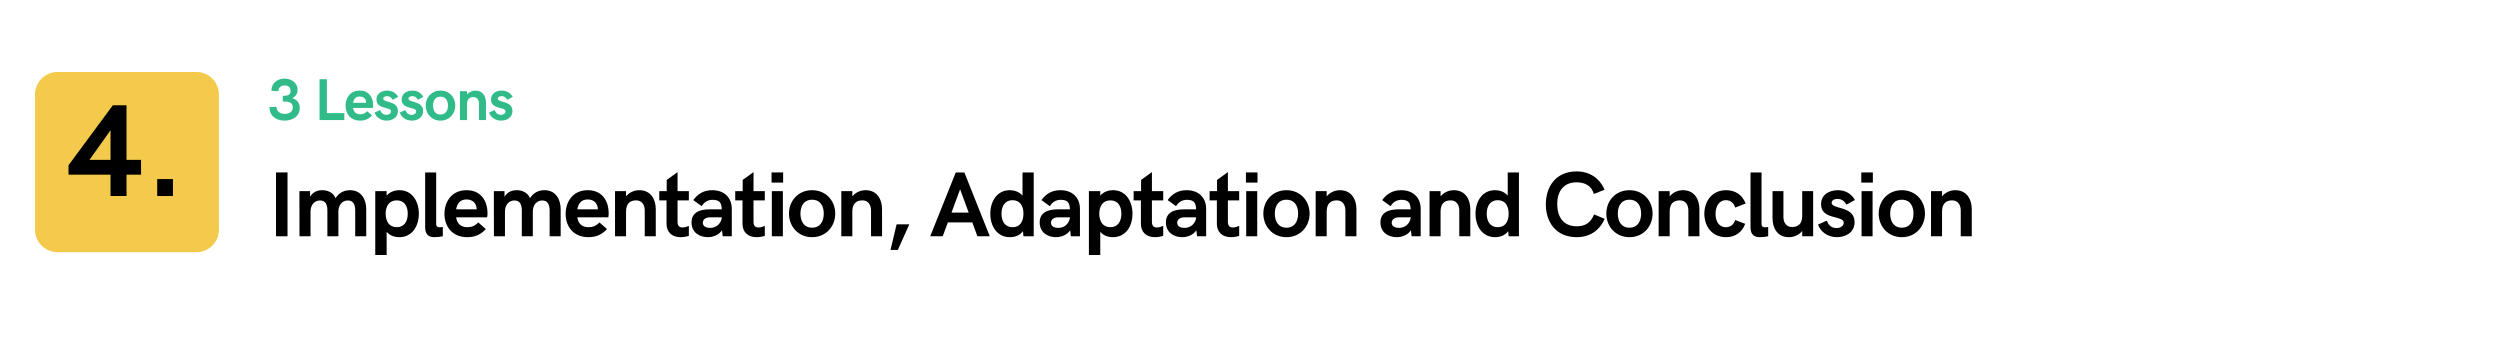 <svg xmlns="http://www.w3.org/2000/svg" xmlns:xlink="http://www.w3.org/1999/xlink" width="1000" viewBox="0 0 750 105" height="140" preserveAspectRatio="xMidYMid meet"><defs><g></g><clipPath id="98ad2d826e"><path d="M 10.5 21.598 L 65.676 21.598 L 65.676 75.66 L 10.5 75.66 Z M 10.5 21.598 " clip-rule="nonzero"></path></clipPath><clipPath id="b0b11f8d77"><path d="M 17.25 21.598 L 58.926 21.598 C 60.715 21.598 62.434 22.309 63.699 23.574 C 64.965 24.844 65.676 26.559 65.676 28.348 L 65.676 68.91 C 65.676 70.703 64.965 72.418 63.699 73.684 C 62.434 74.949 60.715 75.66 58.926 75.66 L 17.25 75.66 C 15.461 75.66 13.742 74.949 12.477 73.684 C 11.211 72.418 10.5 70.703 10.5 68.91 L 10.5 28.348 C 10.5 26.559 11.211 24.844 12.477 23.574 C 13.742 22.309 15.461 21.598 17.25 21.598 Z M 17.25 21.598 " clip-rule="nonzero"></path></clipPath></defs><g clip-path="url(#98ad2d826e)"><g clip-path="url(#b0b11f8d77)"><path fill="#f3ca4b" d="M 10.5 21.598 L 65.676 21.598 L 65.676 75.66 L 10.5 75.66 Z M 10.5 21.598 " fill-opacity="1" fill-rule="nonzero"></path></g></g><g fill="#000000" fill-opacity="1"><g transform="translate(20.405, 58.805)"><g><path d="M 12.754 0 L 17.551 0 L 17.551 -6.398 L 21.906 -6.398 L 21.906 -10.848 L 17.551 -10.848 L 17.551 -27.223 L 13.449 -27.223 L 0.152 -9.23 L 0.152 -6.398 L 12.754 -6.398 Z M 6.434 -10.848 L 12.754 -19.73 L 12.754 -10.848 Z M 6.434 -10.848 "></path></g></g></g><g fill="#000000" fill-opacity="1"><g transform="translate(43.292, 58.805)"><g><path d="M 3.871 0 L 8.594 0 L 8.594 -5.086 L 3.871 -5.086 Z M 3.871 0 "></path></g></g></g><g fill="#000000" fill-opacity="1"><g transform="translate(80.343, 70.883)"><g><path d="M 2.465 0 L 5.91 0 L 5.91 -19.152 L 2.465 -19.152 Z M 2.465 0 "></path></g></g></g><g fill="#000000" fill-opacity="1"><g transform="translate(87.857, 70.883)"><g><path d="M 1.992 0 L 5.301 0 L 5.301 -7.441 C 5.301 -9.242 6.355 -10.746 8.16 -10.746 C 9.852 -10.746 10.355 -9.406 10.355 -7.766 L 10.355 0 L 13.66 0 L 13.66 -7.441 C 13.66 -9.242 14.707 -10.746 16.496 -10.746 C 18.203 -10.746 18.703 -9.379 18.703 -7.711 L 18.703 0 L 22.012 0 L 22.012 -8.133 C 22.012 -10.992 20.602 -13.824 17.16 -13.824 C 15.52 -13.824 13.906 -13.188 12.82 -11.438 C 12.023 -13.242 10.355 -13.824 8.824 -13.824 C 7.441 -13.824 6.043 -13.352 5.164 -11.848 L 5.164 -13.539 L 1.965 -13.539 Z M 1.992 0 "></path></g></g></g><g fill="#000000" fill-opacity="1"><g transform="translate(110.586, 70.883)"><g><path d="M 1.992 5.609 L 5.406 5.609 L 5.406 -1.355 C 6.355 -0.191 7.766 0.27 9.215 0.27 C 13.023 0.27 15.07 -2.996 15.07 -6.777 C 15.07 -10.516 13.023 -13.824 9.27 -13.824 C 7.859 -13.824 6.355 -13.352 5.406 -12.184 L 5.406 -13.539 L 1.992 -13.539 Z M 8.445 -2.723 C 6.168 -2.723 5.109 -4.5 5.109 -6.777 C 5.109 -9.055 6.168 -10.773 8.445 -10.773 C 10.723 -10.773 11.738 -9.027 11.738 -6.777 C 11.738 -4.527 10.723 -2.723 8.445 -2.723 Z M 8.445 -2.723 "></path></g></g></g><g fill="#000000" fill-opacity="1"><g transform="translate(125.66, 70.883)"><g><path d="M 4.715 0.27 C 5.504 0.27 6.492 0.137 7.184 0 L 7.184 -2.777 C 6.832 -2.723 6.465 -2.695 6.273 -2.695 C 5.609 -2.695 5.191 -2.969 5.191 -3.605 L 5.191 -19.152 L 1.883 -19.152 L 1.883 -2.695 C 1.883 -0.312 3.156 0.27 4.715 0.27 Z M 4.715 0.27 "></path></g></g></g><g fill="#000000" fill-opacity="1"><g transform="translate(132.563, 70.883)"><g><path d="M 7.629 0.27 C 9.906 0.27 11.711 -0.527 13.188 -2.168 L 10.91 -4.16 C 9.961 -3.105 8.879 -2.723 7.656 -2.723 C 5.531 -2.723 4.555 -3.918 4.27 -5.691 L 13.566 -5.691 C 13.637 -5.883 13.688 -6.438 13.688 -6.992 C 13.688 -10.016 12.156 -13.824 7.414 -13.824 C 2.832 -13.824 0.773 -10.246 0.773 -6.723 C 0.773 -3.078 2.969 0.27 7.629 0.27 Z M 4.27 -8.078 C 4.582 -9.773 5.434 -11.047 7.387 -11.047 C 8.824 -11.047 9.988 -10.328 10.328 -8.934 C 10.41 -8.66 10.438 -8.375 10.438 -8.078 Z M 4.27 -8.078 "></path></g></g></g><g fill="#000000" fill-opacity="1"><g transform="translate(146.187, 70.883)"><g><path d="M 1.992 0 L 5.301 0 L 5.301 -7.441 C 5.301 -9.242 6.355 -10.746 8.16 -10.746 C 9.852 -10.746 10.355 -9.406 10.355 -7.766 L 10.355 0 L 13.66 0 L 13.66 -7.441 C 13.66 -9.242 14.707 -10.746 16.496 -10.746 C 18.203 -10.746 18.703 -9.379 18.703 -7.711 L 18.703 0 L 22.012 0 L 22.012 -8.133 C 22.012 -10.992 20.602 -13.824 17.16 -13.824 C 15.52 -13.824 13.906 -13.188 12.82 -11.438 C 12.023 -13.242 10.355 -13.824 8.824 -13.824 C 7.441 -13.824 6.043 -13.352 5.164 -11.848 L 5.164 -13.539 L 1.965 -13.539 Z M 1.992 0 "></path></g></g></g><g fill="#000000" fill-opacity="1"><g transform="translate(168.917, 70.883)"><g><path d="M 7.629 0.27 C 9.906 0.27 11.711 -0.527 13.188 -2.168 L 10.91 -4.16 C 9.961 -3.105 8.879 -2.723 7.656 -2.723 C 5.531 -2.723 4.555 -3.918 4.27 -5.691 L 13.566 -5.691 C 13.637 -5.883 13.688 -6.438 13.688 -6.992 C 13.688 -10.016 12.156 -13.824 7.414 -13.824 C 2.832 -13.824 0.773 -10.246 0.773 -6.723 C 0.773 -3.078 2.969 0.27 7.629 0.27 Z M 4.27 -8.078 C 4.582 -9.773 5.434 -11.047 7.387 -11.047 C 8.824 -11.047 9.988 -10.328 10.328 -8.934 C 10.41 -8.66 10.438 -8.375 10.438 -8.078 Z M 4.27 -8.078 "></path></g></g></g><g fill="#000000" fill-opacity="1"><g transform="translate(182.541, 70.883)"><g><path d="M 1.965 0 L 5.273 0 L 5.273 -7.414 C 5.273 -9.773 6.438 -10.773 8.293 -10.773 C 9.988 -10.773 10.883 -9.488 10.883 -7.711 L 10.883 0 L 14.191 0 L 14.191 -8.133 C 14.191 -10.965 12.793 -13.824 9.242 -13.824 C 7.914 -13.824 6.355 -13.297 5.273 -11.969 L 5.273 -13.539 L 1.965 -13.539 Z M 1.965 0 "></path></g></g></g><g fill="#000000" fill-opacity="1"><g transform="translate(197.439, 70.883)"><g><path d="M 6.75 0.27 C 7.738 0.27 8.715 0.055 9.215 -0.137 L 9.215 -3.129 C 8.77 -2.914 8.023 -2.645 7.332 -2.645 C 6.465 -2.645 5.828 -3.023 5.828 -4.324 L 5.828 -10.773 L 9.215 -10.773 L 9.215 -13.539 L 5.828 -13.539 L 5.828 -19.258 L 2.574 -16.902 L 2.574 -13.539 L 0.34 -13.539 L 0.34 -10.773 L 2.52 -10.773 L 2.52 -3.742 C 2.52 -1.273 4.105 0.27 6.75 0.27 Z M 6.75 0.27 "></path></g></g></g><g fill="#000000" fill-opacity="1"><g transform="translate(206.795, 70.883)"><g><path d="M 6.887 -13.824 C 4.215 -13.824 2.492 -12.633 1.191 -10.855 L 3.715 -9.027 C 4.297 -10.016 5.355 -10.938 6.914 -10.938 C 9.066 -10.938 9.664 -10.082 9.73 -8.078 L 6.043 -8.078 C 3.023 -8.078 0.664 -7.102 0.664 -4.16 C 0.664 -1.328 2.805 0.27 5.586 0.27 C 7.129 0.27 8.945 -0.422 9.812 -1.816 L 10.016 0 L 12.742 0 L 12.742 -8.215 C 12.742 -11.52 10.57 -13.824 6.887 -13.824 Z M 6.25 -2.52 C 4.77 -2.52 4.051 -3.156 4.051 -4.051 C 4.051 -4.906 4.742 -5.691 6.25 -5.691 L 9.746 -5.691 L 9.746 -5.586 C 9.543 -3.984 8.281 -2.52 6.25 -2.52 Z M 6.25 -2.52 "></path></g></g></g><g fill="#000000" fill-opacity="1"><g transform="translate(220.229, 70.883)"><g><path d="M 6.75 0.27 C 7.738 0.27 8.715 0.055 9.215 -0.137 L 9.215 -3.129 C 8.77 -2.914 8.023 -2.645 7.332 -2.645 C 6.465 -2.645 5.828 -3.023 5.828 -4.324 L 5.828 -10.773 L 9.215 -10.773 L 9.215 -13.539 L 5.828 -13.539 L 5.828 -19.258 L 2.574 -16.902 L 2.574 -13.539 L 0.34 -13.539 L 0.34 -10.773 L 2.52 -10.773 L 2.52 -3.742 C 2.52 -1.273 4.105 0.27 6.75 0.27 Z M 6.75 0.27 "></path></g></g></g><g fill="#000000" fill-opacity="1"><g transform="translate(229.585, 70.883)"><g><path d="M 1.883 -16.102 L 5.355 -16.102 L 5.355 -19.152 L 1.883 -19.152 Z M 1.965 0 L 5.273 0 L 5.273 -13.539 L 1.965 -13.539 Z M 1.965 0 "></path></g></g></g><g fill="#000000" fill-opacity="1"><g transform="translate(235.973, 70.883)"><g><path d="M 7.656 0.27 C 11.848 0.27 14.598 -2.969 14.598 -6.805 C 14.598 -10.625 11.848 -13.824 7.656 -13.824 C 3.469 -13.824 0.719 -10.625 0.719 -6.805 C 0.719 -2.969 3.469 0.27 7.656 0.27 Z M 7.656 -2.574 C 5.164 -2.574 4.16 -4.582 4.16 -6.805 C 4.16 -9.027 5.164 -10.965 7.656 -10.965 C 10.164 -10.965 11.156 -9.027 11.156 -6.805 C 11.156 -4.582 10.164 -2.574 7.656 -2.574 Z M 7.656 -2.574 "></path></g></g></g><g fill="#000000" fill-opacity="1"><g transform="translate(250.424, 70.883)"><g><path d="M 1.965 0 L 5.273 0 L 5.273 -7.414 C 5.273 -9.773 6.438 -10.773 8.293 -10.773 C 9.988 -10.773 10.883 -9.488 10.883 -7.711 L 10.883 0 L 14.191 0 L 14.191 -8.133 C 14.191 -10.965 12.793 -13.824 9.242 -13.824 C 7.914 -13.824 6.355 -13.297 5.273 -11.969 L 5.273 -13.539 L 1.965 -13.539 Z M 1.965 0 "></path></g></g></g><g fill="#000000" fill-opacity="1"><g transform="translate(265.322, 70.883)"><g><path d="M 1.828 4.105 L 4.023 4.105 L 7.469 -3.578 L 3.66 -3.578 Z M 1.828 4.105 "></path></g></g></g><g fill="#000000" fill-opacity="1"><g transform="translate(273.065, 70.883)"><g></g></g></g><g fill="#000000" fill-opacity="1"><g transform="translate(278.898, 70.883)"><g><path d="M 0.164 0 L 3.918 0 L 5.461 -4.16 L 12.793 -4.16 L 14.324 0 L 18.039 0 L 10.41 -19.152 L 7.832 -19.152 Z M 6.547 -7.102 L 9.137 -14.094 L 11.711 -7.102 Z M 6.547 -7.102 "></path></g></g></g><g fill="#000000" fill-opacity="1"><g transform="translate(296.235, 70.883)"><g><path d="M 6.723 0.27 C 8.215 0.27 9.719 -0.242 10.652 -1.531 L 10.801 0 L 13.879 0 L 13.879 -19.152 L 10.516 -19.152 L 10.516 -12.184 C 9.582 -13.352 8.078 -13.824 6.668 -13.824 C 2.914 -13.824 0.855 -10.516 0.855 -6.777 C 0.855 -2.996 2.914 0.27 6.723 0.27 Z M 7.523 -2.723 C 5.246 -2.723 4.215 -4.5 4.215 -6.777 C 4.215 -9.027 5.246 -10.828 7.523 -10.828 C 9.801 -10.828 10.801 -9.055 10.801 -6.777 C 10.801 -4.473 9.801 -2.723 7.523 -2.723 Z M 7.523 -2.723 "></path></g></g></g><g fill="#000000" fill-opacity="1"><g transform="translate(311.241, 70.883)"><g><path d="M 6.887 -13.824 C 4.215 -13.824 2.492 -12.633 1.191 -10.855 L 3.715 -9.027 C 4.297 -10.016 5.355 -10.938 6.914 -10.938 C 9.066 -10.938 9.664 -10.082 9.73 -8.078 L 6.043 -8.078 C 3.023 -8.078 0.664 -7.102 0.664 -4.16 C 0.664 -1.328 2.805 0.27 5.586 0.27 C 7.129 0.27 8.945 -0.422 9.812 -1.816 L 10.016 0 L 12.742 0 L 12.742 -8.215 C 12.742 -11.52 10.57 -13.824 6.887 -13.824 Z M 6.25 -2.52 C 4.77 -2.52 4.051 -3.156 4.051 -4.051 C 4.051 -4.906 4.742 -5.691 6.25 -5.691 L 9.746 -5.691 L 9.746 -5.586 C 9.543 -3.984 8.281 -2.52 6.25 -2.52 Z M 6.25 -2.52 "></path></g></g></g><g fill="#000000" fill-opacity="1"><g transform="translate(324.676, 70.883)"><g><path d="M 1.992 5.609 L 5.406 5.609 L 5.406 -1.355 C 6.355 -0.191 7.766 0.27 9.215 0.27 C 13.023 0.27 15.07 -2.996 15.07 -6.777 C 15.07 -10.516 13.023 -13.824 9.27 -13.824 C 7.859 -13.824 6.355 -13.352 5.406 -12.184 L 5.406 -13.539 L 1.992 -13.539 Z M 8.445 -2.723 C 6.168 -2.723 5.109 -4.5 5.109 -6.777 C 5.109 -9.055 6.168 -10.773 8.445 -10.773 C 10.723 -10.773 11.738 -9.027 11.738 -6.777 C 11.738 -4.527 10.723 -2.723 8.445 -2.723 Z M 8.445 -2.723 "></path></g></g></g><g fill="#000000" fill-opacity="1"><g transform="translate(339.749, 70.883)"><g><path d="M 6.75 0.27 C 7.738 0.27 8.715 0.055 9.215 -0.137 L 9.215 -3.129 C 8.77 -2.914 8.023 -2.645 7.332 -2.645 C 6.465 -2.645 5.828 -3.023 5.828 -4.324 L 5.828 -10.773 L 9.215 -10.773 L 9.215 -13.539 L 5.828 -13.539 L 5.828 -19.258 L 2.574 -16.902 L 2.574 -13.539 L 0.34 -13.539 L 0.34 -10.773 L 2.52 -10.773 L 2.52 -3.742 C 2.52 -1.273 4.105 0.27 6.75 0.27 Z M 6.75 0.27 "></path></g></g></g><g fill="#000000" fill-opacity="1"><g transform="translate(349.105, 70.883)"><g><path d="M 6.887 -13.824 C 4.215 -13.824 2.492 -12.633 1.191 -10.855 L 3.715 -9.027 C 4.297 -10.016 5.355 -10.938 6.914 -10.938 C 9.066 -10.938 9.664 -10.082 9.73 -8.078 L 6.043 -8.078 C 3.023 -8.078 0.664 -7.102 0.664 -4.16 C 0.664 -1.328 2.805 0.27 5.586 0.27 C 7.129 0.27 8.945 -0.422 9.812 -1.816 L 10.016 0 L 12.742 0 L 12.742 -8.215 C 12.742 -11.52 10.57 -13.824 6.887 -13.824 Z M 6.25 -2.52 C 4.77 -2.52 4.051 -3.156 4.051 -4.051 C 4.051 -4.906 4.742 -5.691 6.25 -5.691 L 9.746 -5.691 L 9.746 -5.586 C 9.543 -3.984 8.281 -2.52 6.25 -2.52 Z M 6.25 -2.52 "></path></g></g></g><g fill="#000000" fill-opacity="1"><g transform="translate(362.54, 70.883)"><g><path d="M 6.75 0.27 C 7.738 0.27 8.715 0.055 9.215 -0.137 L 9.215 -3.129 C 8.77 -2.914 8.023 -2.645 7.332 -2.645 C 6.465 -2.645 5.828 -3.023 5.828 -4.324 L 5.828 -10.773 L 9.215 -10.773 L 9.215 -13.539 L 5.828 -13.539 L 5.828 -19.258 L 2.574 -16.902 L 2.574 -13.539 L 0.34 -13.539 L 0.34 -10.773 L 2.52 -10.773 L 2.52 -3.742 C 2.52 -1.273 4.105 0.27 6.75 0.27 Z M 6.75 0.27 "></path></g></g></g><g fill="#000000" fill-opacity="1"><g transform="translate(371.896, 70.883)"><g><path d="M 1.883 -16.102 L 5.355 -16.102 L 5.355 -19.152 L 1.883 -19.152 Z M 1.965 0 L 5.273 0 L 5.273 -13.539 L 1.965 -13.539 Z M 1.965 0 "></path></g></g></g><g fill="#000000" fill-opacity="1"><g transform="translate(378.284, 70.883)"><g><path d="M 7.656 0.27 C 11.848 0.27 14.598 -2.969 14.598 -6.805 C 14.598 -10.625 11.848 -13.824 7.656 -13.824 C 3.469 -13.824 0.719 -10.625 0.719 -6.805 C 0.719 -2.969 3.469 0.27 7.656 0.27 Z M 7.656 -2.574 C 5.164 -2.574 4.16 -4.582 4.16 -6.805 C 4.16 -9.027 5.164 -10.965 7.656 -10.965 C 10.164 -10.965 11.156 -9.027 11.156 -6.805 C 11.156 -4.582 10.164 -2.574 7.656 -2.574 Z M 7.656 -2.574 "></path></g></g></g><g fill="#000000" fill-opacity="1"><g transform="translate(392.735, 70.883)"><g><path d="M 1.965 0 L 5.273 0 L 5.273 -7.414 C 5.273 -9.773 6.438 -10.773 8.293 -10.773 C 9.988 -10.773 10.883 -9.488 10.883 -7.711 L 10.883 0 L 14.191 0 L 14.191 -8.133 C 14.191 -10.965 12.793 -13.824 9.242 -13.824 C 7.914 -13.824 6.355 -13.297 5.273 -11.969 L 5.273 -13.539 L 1.965 -13.539 Z M 1.965 0 "></path></g></g></g><g fill="#000000" fill-opacity="1"><g transform="translate(407.632, 70.883)"><g></g></g></g><g fill="#000000" fill-opacity="1"><g transform="translate(413.465, 70.883)"><g><path d="M 6.887 -13.824 C 4.215 -13.824 2.492 -12.633 1.191 -10.855 L 3.715 -9.027 C 4.297 -10.016 5.355 -10.938 6.914 -10.938 C 9.066 -10.938 9.664 -10.082 9.73 -8.078 L 6.043 -8.078 C 3.023 -8.078 0.664 -7.102 0.664 -4.16 C 0.664 -1.328 2.805 0.27 5.586 0.27 C 7.129 0.27 8.945 -0.422 9.812 -1.816 L 10.016 0 L 12.742 0 L 12.742 -8.215 C 12.742 -11.52 10.57 -13.824 6.887 -13.824 Z M 6.25 -2.52 C 4.77 -2.52 4.051 -3.156 4.051 -4.051 C 4.051 -4.906 4.742 -5.691 6.25 -5.691 L 9.746 -5.691 L 9.746 -5.586 C 9.543 -3.984 8.281 -2.52 6.25 -2.52 Z M 6.25 -2.52 "></path></g></g></g><g fill="#000000" fill-opacity="1"><g transform="translate(426.9, 70.883)"><g><path d="M 1.965 0 L 5.273 0 L 5.273 -7.414 C 5.273 -9.773 6.438 -10.773 8.293 -10.773 C 9.988 -10.773 10.883 -9.488 10.883 -7.711 L 10.883 0 L 14.191 0 L 14.191 -8.133 C 14.191 -10.965 12.793 -13.824 9.242 -13.824 C 7.914 -13.824 6.355 -13.297 5.273 -11.969 L 5.273 -13.539 L 1.965 -13.539 Z M 1.965 0 "></path></g></g></g><g fill="#000000" fill-opacity="1"><g transform="translate(441.798, 70.883)"><g><path d="M 6.723 0.27 C 8.215 0.27 9.719 -0.242 10.652 -1.531 L 10.801 0 L 13.879 0 L 13.879 -19.152 L 10.516 -19.152 L 10.516 -12.184 C 9.582 -13.352 8.078 -13.824 6.668 -13.824 C 2.914 -13.824 0.855 -10.516 0.855 -6.777 C 0.855 -2.996 2.914 0.27 6.723 0.27 Z M 7.523 -2.723 C 5.246 -2.723 4.215 -4.5 4.215 -6.777 C 4.215 -9.027 5.246 -10.828 7.523 -10.828 C 9.801 -10.828 10.801 -9.055 10.801 -6.777 C 10.801 -4.473 9.801 -2.723 7.523 -2.723 Z M 7.523 -2.723 "></path></g></g></g><g fill="#000000" fill-opacity="1"><g transform="translate(456.804, 70.883)"><g></g></g></g><g fill="#000000" fill-opacity="1"><g transform="translate(462.637, 70.883)"><g><path d="M 10.383 0.27 C 14.191 0.27 17.238 -1.668 18.758 -5.246 L 15.574 -6.547 C 14.543 -3.973 12.848 -2.996 10.383 -2.996 C 6.273 -2.996 4.527 -5.91 4.527 -9.719 C 4.527 -13.27 6.273 -16.184 10.328 -16.184 C 12.82 -16.184 14.801 -15.207 15.52 -12.688 L 18.73 -13.961 C 17.188 -17.539 14.148 -19.461 10.355 -19.461 C 4.051 -19.461 1.113 -14.828 1.113 -9.582 C 1.113 -4.324 4.078 0.27 10.383 0.27 Z M 10.383 0.27 "></path></g></g></g><g fill="#000000" fill-opacity="1"><g transform="translate(481.179, 70.883)"><g><path d="M 7.656 0.27 C 11.848 0.27 14.598 -2.969 14.598 -6.805 C 14.598 -10.625 11.848 -13.824 7.656 -13.824 C 3.469 -13.824 0.719 -10.625 0.719 -6.805 C 0.719 -2.969 3.469 0.27 7.656 0.27 Z M 7.656 -2.574 C 5.164 -2.574 4.16 -4.582 4.16 -6.805 C 4.16 -9.027 5.164 -10.965 7.656 -10.965 C 10.164 -10.965 11.156 -9.027 11.156 -6.805 C 11.156 -4.582 10.164 -2.574 7.656 -2.574 Z M 7.656 -2.574 "></path></g></g></g><g fill="#000000" fill-opacity="1"><g transform="translate(495.63, 70.883)"><g><path d="M 1.965 0 L 5.273 0 L 5.273 -7.414 C 5.273 -9.773 6.438 -10.773 8.293 -10.773 C 9.988 -10.773 10.883 -9.488 10.883 -7.711 L 10.883 0 L 14.191 0 L 14.191 -8.133 C 14.191 -10.965 12.793 -13.824 9.242 -13.824 C 7.914 -13.824 6.355 -13.297 5.273 -11.969 L 5.273 -13.539 L 1.965 -13.539 Z M 1.965 0 "></path></g></g></g><g fill="#000000" fill-opacity="1"><g transform="translate(510.528, 70.883)"><g><path d="M 7.332 0.27 C 10.016 0.27 12.129 -1.219 13.023 -3.742 L 10.016 -4.879 C 9.664 -3.605 8.633 -2.723 7.305 -2.723 C 5 -2.723 4.133 -4.691 4.133 -6.75 C 4.133 -8.77 5.027 -10.828 7.305 -10.828 C 8.66 -10.828 9.664 -9.906 10.016 -8.605 L 13.16 -9.828 C 12.129 -12.523 9.988 -13.824 7.305 -13.824 C 2.887 -13.824 0.773 -10.301 0.773 -6.75 C 0.773 -3.156 2.914 0.27 7.332 0.27 Z M 7.332 0.27 "></path></g></g></g><g fill="#000000" fill-opacity="1"><g transform="translate(523.271, 70.883)"><g><path d="M 4.715 0.27 C 5.504 0.27 6.492 0.137 7.184 0 L 7.184 -2.777 C 6.832 -2.723 6.465 -2.695 6.273 -2.695 C 5.609 -2.695 5.191 -2.969 5.191 -3.605 L 5.191 -19.152 L 1.883 -19.152 L 1.883 -2.695 C 1.883 -0.312 3.156 0.27 4.715 0.27 Z M 4.715 0.27 "></path></g></g></g><g fill="#000000" fill-opacity="1"><g transform="translate(530.174, 70.883)"><g><path d="M 6.492 0.27 C 7.832 0.27 9.406 -0.242 10.492 -1.586 L 10.492 0 L 13.77 0 L 13.77 -13.539 L 10.492 -13.539 L 10.492 -6.141 C 10.492 -3.781 9.297 -2.777 7.441 -2.777 C 5.746 -2.777 4.852 -4.051 4.852 -5.828 L 4.852 -13.539 L 1.586 -13.539 L 1.586 -5.406 C 1.586 -2.574 2.941 0.27 6.492 0.27 Z M 6.492 0.27 "></path></g></g></g><g fill="#000000" fill-opacity="1"><g transform="translate(545.045, 70.883)"><g><path d="M 6.043 0.27 C 8.605 0.27 11.332 -1.113 11.332 -4.242 C 11.332 -9.215 4.445 -7.996 4.445 -10.043 C 4.445 -10.68 5.109 -11.207 6.195 -11.207 C 7.656 -11.207 8.418 -10.328 8.879 -9.488 L 11.438 -10.883 C 10.41 -12.715 8.633 -13.824 6.301 -13.824 C 3.688 -13.824 1.273 -12.469 1.273 -9.609 C 1.273 -4.824 8.078 -6.355 8.078 -4.078 C 8.078 -3.359 7.414 -2.465 5.883 -2.465 C 4.078 -2.465 3.359 -3.715 2.996 -4.691 L 0.367 -3.523 C 1.031 -1.438 3.199 0.27 6.043 0.27 Z M 6.043 0.27 "></path></g></g></g><g fill="#000000" fill-opacity="1"><g transform="translate(556.501, 70.883)"><g><path d="M 1.883 -16.102 L 5.355 -16.102 L 5.355 -19.152 L 1.883 -19.152 Z M 1.965 0 L 5.273 0 L 5.273 -13.539 L 1.965 -13.539 Z M 1.965 0 "></path></g></g></g><g fill="#000000" fill-opacity="1"><g transform="translate(562.89, 70.883)"><g><path d="M 7.656 0.27 C 11.848 0.27 14.598 -2.969 14.598 -6.805 C 14.598 -10.625 11.848 -13.824 7.656 -13.824 C 3.469 -13.824 0.719 -10.625 0.719 -6.805 C 0.719 -2.969 3.469 0.27 7.656 0.27 Z M 7.656 -2.574 C 5.164 -2.574 4.16 -4.582 4.16 -6.805 C 4.16 -9.027 5.164 -10.965 7.656 -10.965 C 10.164 -10.965 11.156 -9.027 11.156 -6.805 C 11.156 -4.582 10.164 -2.574 7.656 -2.574 Z M 7.656 -2.574 "></path></g></g></g><g fill="#000000" fill-opacity="1"><g transform="translate(577.34, 70.883)"><g><path d="M 1.965 0 L 5.273 0 L 5.273 -7.414 C 5.273 -9.773 6.438 -10.773 8.293 -10.773 C 9.988 -10.773 10.883 -9.488 10.883 -7.711 L 10.883 0 L 14.191 0 L 14.191 -8.133 C 14.191 -10.965 12.793 -13.824 9.242 -13.824 C 7.914 -13.824 6.355 -13.297 5.273 -11.969 L 5.273 -13.539 L 1.965 -13.539 Z M 1.965 0 "></path></g></g></g><g fill="#31bb89" fill-opacity="1"><g transform="translate(80.343, 36.017)"><g><path d="M 5.047 0.172 C 7.441 0.172 9.59 -1.117 9.59 -3.609 C 9.59 -4.934 8.965 -6.113 7.336 -6.555 C 8.543 -7.121 8.934 -8.117 8.934 -9.078 C 8.934 -11.188 7.051 -12.434 5.012 -12.434 C 2.895 -12.434 1.082 -11.102 1.082 -8.793 L 3.164 -8.645 C 3.184 -9.73 3.93 -10.391 5.047 -10.391 C 6.035 -10.391 6.816 -9.879 6.816 -8.812 C 6.816 -7.867 6.555 -7.25 4.492 -7.25 L 4.492 -5.574 C 5.879 -5.574 7.492 -5.523 7.492 -3.781 C 7.492 -2.473 6.34 -1.848 5.082 -1.848 C 3.66 -1.848 2.594 -2.629 2.594 -3.996 L 0.496 -3.867 C 0.496 -1.152 2.609 0.172 5.047 0.172 Z M 5.047 0.172 "></path></g></g></g><g fill="#31bb89" fill-opacity="1"><g transform="translate(90.322, 36.017)"><g></g></g></g><g fill="#31bb89" fill-opacity="1"><g transform="translate(94.285, 36.017)"><g><path d="M 1.578 0 L 9.02 0 L 9.02 -2.082 L 3.781 -2.082 L 3.781 -12.254 L 1.578 -12.254 Z M 1.578 0 "></path></g></g></g><g fill="#31bb89" fill-opacity="1"><g transform="translate(103.18, 36.017)"><g><path d="M 4.883 0.172 C 6.34 0.172 7.492 -0.34 8.438 -1.387 L 6.98 -2.664 C 6.375 -1.984 5.68 -1.742 4.898 -1.742 C 3.539 -1.742 2.914 -2.508 2.73 -3.641 L 8.68 -3.641 C 8.723 -3.762 8.758 -4.117 8.758 -4.477 C 8.758 -6.41 7.777 -8.844 4.742 -8.844 C 1.812 -8.844 0.496 -6.555 0.496 -4.301 C 0.496 -1.969 1.898 0.172 4.883 0.172 Z M 2.73 -5.168 C 2.93 -6.254 3.477 -7.066 4.727 -7.066 C 5.645 -7.066 6.391 -6.609 6.609 -5.715 C 6.66 -5.543 6.676 -5.359 6.676 -5.168 Z M 2.73 -5.168 "></path></g></g></g><g fill="#31bb89" fill-opacity="1"><g transform="translate(112.128, 36.017)"><g><path d="M 3.867 0.172 C 5.508 0.172 7.25 -0.711 7.25 -2.715 C 7.25 -5.898 2.844 -5.117 2.844 -6.426 C 2.844 -6.832 3.27 -7.172 3.965 -7.172 C 4.898 -7.172 5.387 -6.609 5.68 -6.07 L 7.32 -6.965 C 6.66 -8.133 5.523 -8.844 4.031 -8.844 C 2.359 -8.844 0.816 -7.977 0.816 -6.148 C 0.816 -3.086 5.168 -4.066 5.168 -2.609 C 5.168 -2.152 4.742 -1.578 3.762 -1.578 C 2.609 -1.578 2.152 -2.375 1.918 -3 L 0.234 -2.254 C 0.66 -0.918 2.047 0.172 3.867 0.172 Z M 3.867 0.172 "></path></g></g></g><g fill="#31bb89" fill-opacity="1"><g transform="translate(119.688, 36.017)"><g><path d="M 3.867 0.172 C 5.508 0.172 7.25 -0.711 7.25 -2.715 C 7.25 -5.898 2.844 -5.117 2.844 -6.426 C 2.844 -6.832 3.27 -7.172 3.965 -7.172 C 4.898 -7.172 5.387 -6.609 5.68 -6.07 L 7.32 -6.965 C 6.66 -8.133 5.523 -8.844 4.031 -8.844 C 2.359 -8.844 0.816 -7.977 0.816 -6.148 C 0.816 -3.086 5.168 -4.066 5.168 -2.609 C 5.168 -2.152 4.742 -1.578 3.762 -1.578 C 2.609 -1.578 2.152 -2.375 1.918 -3 L 0.234 -2.254 C 0.66 -0.918 2.047 0.172 3.867 0.172 Z M 3.867 0.172 "></path></g></g></g><g fill="#31bb89" fill-opacity="1"><g transform="translate(127.248, 36.017)"><g><path d="M 4.898 0.172 C 7.578 0.172 9.34 -1.898 9.34 -4.352 C 9.34 -6.797 7.578 -8.844 4.898 -8.844 C 2.219 -8.844 0.461 -6.797 0.461 -4.352 C 0.461 -1.898 2.219 0.172 4.898 0.172 Z M 4.898 -1.648 C 3.305 -1.648 2.664 -2.93 2.664 -4.352 C 2.664 -5.777 3.305 -7.016 4.898 -7.016 C 6.504 -7.016 7.137 -5.777 7.137 -4.352 C 7.137 -2.93 6.504 -1.648 4.898 -1.648 Z M 4.898 -1.648 "></path></g></g></g><g fill="#31bb89" fill-opacity="1"><g transform="translate(136.724, 36.017)"><g><path d="M 1.258 0 L 3.375 0 L 3.375 -4.742 C 3.375 -6.254 4.117 -6.895 5.309 -6.895 C 6.391 -6.895 6.965 -6.07 6.965 -4.934 L 6.965 0 L 9.078 0 L 9.078 -5.203 C 9.078 -7.016 8.188 -8.844 5.914 -8.844 C 5.062 -8.844 4.066 -8.508 3.375 -7.656 L 3.375 -8.664 L 1.258 -8.664 Z M 1.258 0 "></path></g></g></g><g fill="#31bb89" fill-opacity="1"><g transform="translate(146.487, 36.017)"><g><path d="M 3.867 0.172 C 5.508 0.172 7.25 -0.711 7.25 -2.715 C 7.25 -5.898 2.844 -5.117 2.844 -6.426 C 2.844 -6.832 3.27 -7.172 3.965 -7.172 C 4.898 -7.172 5.387 -6.609 5.68 -6.07 L 7.32 -6.965 C 6.66 -8.133 5.523 -8.844 4.031 -8.844 C 2.359 -8.844 0.816 -7.977 0.816 -6.148 C 0.816 -3.086 5.168 -4.066 5.168 -2.609 C 5.168 -2.152 4.742 -1.578 3.762 -1.578 C 2.609 -1.578 2.152 -2.375 1.918 -3 L 0.234 -2.254 C 0.66 -0.918 2.047 0.172 3.867 0.172 Z M 3.867 0.172 "></path></g></g></g></svg>